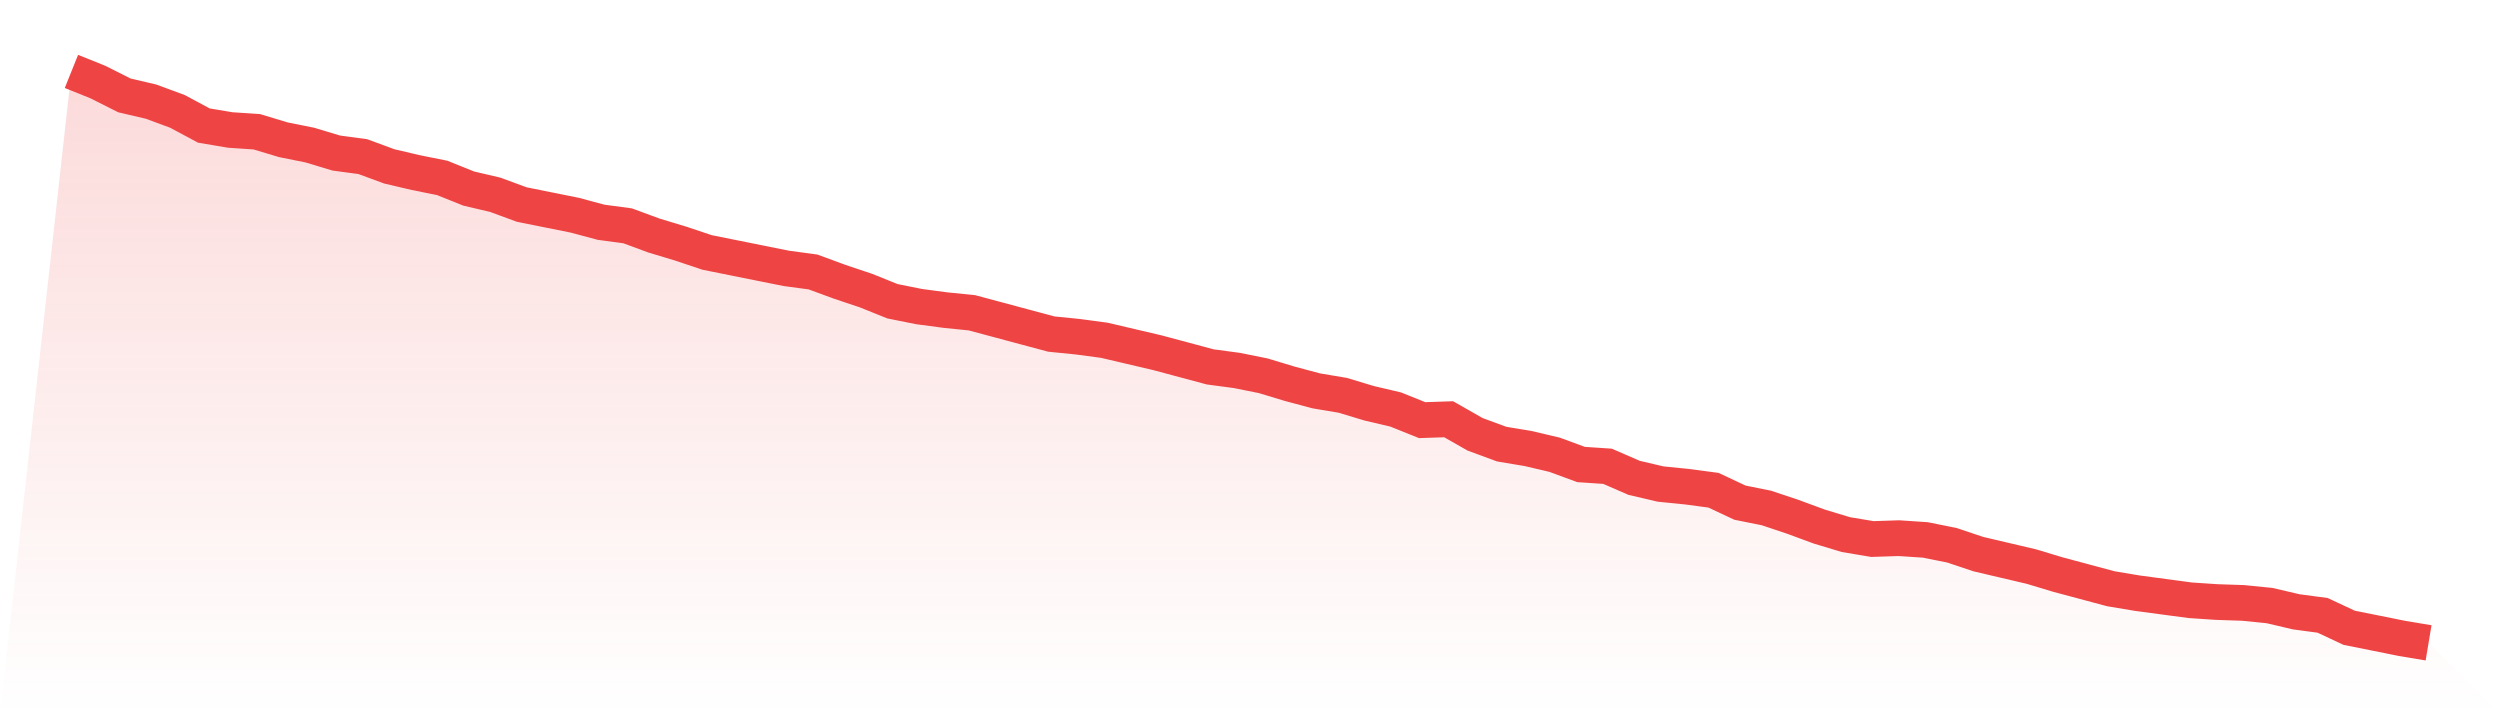<svg viewBox="0 0 140 40" xmlns="http://www.w3.org/2000/svg">
<defs>
<linearGradient id="gradient" x1="0" x2="0" y1="0" y2="1">
<stop offset="0%" stop-color="#ef4444" stop-opacity="0.2"/>
<stop offset="100%" stop-color="#ef4444" stop-opacity="0"/>
</linearGradient>
</defs>
<path d="M4,4 L4,4 L5.483,4.596 L6.966,5.342 L8.449,5.689 L9.933,6.236 L11.416,7.031 L12.899,7.28 L14.382,7.379 L15.865,7.826 L17.348,8.124 L18.831,8.571 L20.315,8.77 L21.798,9.317 L23.281,9.665 L24.764,9.963 L26.247,10.559 L27.73,10.907 L29.213,11.453 L30.697,11.752 L32.18,12.05 L33.663,12.447 L35.146,12.646 L36.629,13.193 L38.112,13.64 L39.596,14.137 L41.079,14.435 L42.562,14.733 L44.045,15.031 L45.528,15.23 L47.011,15.776 L48.494,16.273 L49.978,16.87 L51.461,17.168 L52.944,17.366 L54.427,17.516 L55.91,17.913 L57.393,18.311 L58.876,18.708 L60.36,18.857 L61.843,19.056 L63.326,19.404 L64.809,19.752 L66.292,20.149 L67.775,20.547 L69.258,20.745 L70.742,21.043 L72.225,21.491 L73.708,21.888 L75.191,22.137 L76.674,22.584 L78.157,22.932 L79.64,23.528 L81.124,23.478 L82.607,24.323 L84.09,24.87 L85.573,25.118 L87.056,25.466 L88.539,26.012 L90.022,26.112 L91.506,26.758 L92.989,27.106 L94.472,27.255 L95.955,27.453 L97.438,28.149 L98.921,28.447 L100.404,28.944 L101.888,29.491 L103.371,29.938 L104.854,30.186 L106.337,30.137 L107.82,30.236 L109.303,30.534 L110.787,31.031 L112.27,31.379 L113.753,31.727 L115.236,32.174 L116.719,32.571 L118.202,32.969 L119.685,33.217 L121.169,33.416 L122.652,33.615 L124.135,33.714 L125.618,33.764 L127.101,33.913 L128.584,34.261 L130.067,34.46 L131.551,35.155 L133.034,35.453 L134.517,35.752 L136,36 L140,40 L0,40 z" fill="url(#gradient)"/>
<path d="M4,4 L4,4 L5.483,4.596 L6.966,5.342 L8.449,5.689 L9.933,6.236 L11.416,7.031 L12.899,7.28 L14.382,7.379 L15.865,7.826 L17.348,8.124 L18.831,8.571 L20.315,8.77 L21.798,9.317 L23.281,9.665 L24.764,9.963 L26.247,10.559 L27.73,10.907 L29.213,11.453 L30.697,11.752 L32.18,12.05 L33.663,12.447 L35.146,12.646 L36.629,13.193 L38.112,13.64 L39.596,14.137 L41.079,14.435 L42.562,14.733 L44.045,15.031 L45.528,15.23 L47.011,15.776 L48.494,16.273 L49.978,16.87 L51.461,17.168 L52.944,17.366 L54.427,17.516 L55.91,17.913 L57.393,18.311 L58.876,18.708 L60.36,18.857 L61.843,19.056 L63.326,19.404 L64.809,19.752 L66.292,20.149 L67.775,20.547 L69.258,20.745 L70.742,21.043 L72.225,21.491 L73.708,21.888 L75.191,22.137 L76.674,22.584 L78.157,22.932 L79.64,23.528 L81.124,23.478 L82.607,24.323 L84.09,24.87 L85.573,25.118 L87.056,25.466 L88.539,26.012 L90.022,26.112 L91.506,26.758 L92.989,27.106 L94.472,27.255 L95.955,27.453 L97.438,28.149 L98.921,28.447 L100.404,28.944 L101.888,29.491 L103.371,29.938 L104.854,30.186 L106.337,30.137 L107.82,30.236 L109.303,30.534 L110.787,31.031 L112.27,31.379 L113.753,31.727 L115.236,32.174 L116.719,32.571 L118.202,32.969 L119.685,33.217 L121.169,33.416 L122.652,33.615 L124.135,33.714 L125.618,33.764 L127.101,33.913 L128.584,34.261 L130.067,34.46 L131.551,35.155 L133.034,35.453 L134.517,35.752 L136,36" fill="none" stroke="#ef4444" stroke-width="2"/>
</svg>